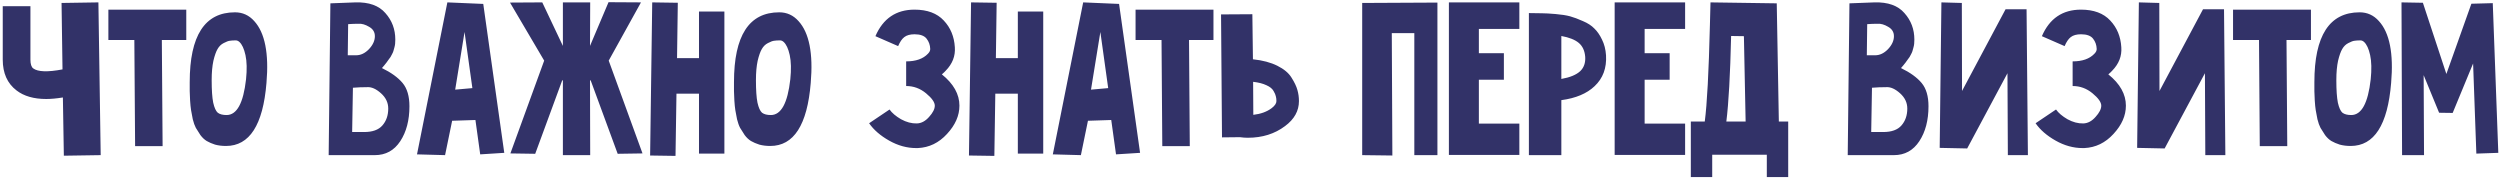 <?xml version="1.0" encoding="UTF-8"?> <svg xmlns="http://www.w3.org/2000/svg" width="838" height="60" viewBox="0 0 838 60" fill="none"><path d="M33.752 52L21.4 52.192L21.08 32.672C18.947 33.013 17.091 33.184 15.512 33.184C11.331 33.184 8.003 32.224 5.528 30.304C2.456 27.957 0.92 24.523 0.92 20V2.08H10.2V20C10.2 21.493 10.52 22.475 11.16 22.944C12.739 24.096 16.003 24.203 20.952 23.264L20.632 0.992L32.984 0.8L33.752 52ZM62.44 3.232V13.408H54.248L54.504 48.992H45.288L45.032 13.408H36.328V3.232H62.44ZM79.016 13.536C78.206 13.536 77.544 13.579 77.032 13.664C76.563 13.707 75.88 13.963 74.984 14.432C74.131 14.859 73.448 15.52 72.936 16.416C72.424 17.269 71.955 18.592 71.528 20.384C71.144 22.176 70.953 24.331 70.953 26.848C70.953 30.176 71.123 32.693 71.465 34.4C71.849 36.107 72.361 37.237 73.001 37.792C73.683 38.304 74.665 38.56 75.945 38.56C79.4 38.56 81.576 34.571 82.472 26.592C82.814 23.307 82.75 20.597 82.281 18.464C81.811 16.331 81.129 14.859 80.233 14.048C79.849 13.707 79.443 13.536 79.016 13.536ZM75.752 48.928C74.43 48.928 73.214 48.779 72.105 48.48C71.038 48.139 70.099 47.733 69.288 47.264C68.52 46.795 67.817 46.133 67.177 45.28C66.579 44.384 66.067 43.573 65.641 42.848C65.257 42.123 64.915 41.163 64.617 39.968C64.361 38.731 64.168 37.707 64.04 36.896C63.913 36.085 63.806 35.019 63.721 33.696C63.635 32.331 63.593 31.285 63.593 30.56C63.593 29.835 63.593 28.832 63.593 27.552C63.593 11.936 68.648 4.128 78.76 4.128C81.32 4.128 83.475 5.109 85.225 7.072C88.808 10.997 90.174 17.909 89.32 27.808C88.168 41.888 83.646 48.928 75.752 48.928ZM128.026 22.816C131.098 24.309 133.402 25.973 134.938 27.808C136.474 29.643 137.242 32.245 137.242 35.616C137.242 40.309 136.218 44.213 134.17 47.328C132.122 50.443 129.285 52 125.658 52H110.17L110.746 1.12L119.13 0.8C123.653 0.672 127.002 1.867 129.178 4.384C131.397 6.859 132.506 9.824 132.506 13.28C132.506 13.749 132.485 14.219 132.442 14.688C132.399 15.115 132.314 15.541 132.186 15.968C132.058 16.395 131.951 16.779 131.866 17.12C131.781 17.419 131.631 17.76 131.418 18.144C131.205 18.528 131.034 18.848 130.906 19.104C130.778 19.317 130.543 19.637 130.202 20.064C129.903 20.448 129.69 20.747 129.562 20.96C129.434 21.131 129.178 21.451 128.794 21.92C128.41 22.347 128.154 22.645 128.026 22.816ZM116.698 8.096L116.57 18.528H119.386C120.922 18.528 122.351 17.845 123.674 16.48C124.997 15.072 125.658 13.621 125.658 12.128C125.658 10.763 125.018 9.717 123.738 8.992C122.458 8.224 121.263 7.883 120.154 7.968C118.959 7.968 117.807 8.011 116.698 8.096ZM122.074 44.256C124.847 44.256 126.874 43.531 128.154 42.08C129.477 40.587 130.138 38.688 130.138 36.384C130.138 34.421 129.327 32.715 127.706 31.264C126.085 29.813 124.57 29.131 123.162 29.216C121.455 29.216 119.834 29.28 118.298 29.408L118.042 44.256H122.074ZM161.988 1.312L169.028 51.232L160.964 51.744L159.364 40.224L151.556 40.48L149.188 52L139.78 51.744L149.956 0.8L161.988 1.312ZM152.58 30.048L158.34 29.536L155.716 10.72L152.58 30.048ZM197.833 52H188.681V27.04L188.489 26.848L179.401 51.552L171.081 51.424L182.409 20.32L170.953 0.864L181.769 0.8L188.681 15.392V0.8H197.833L197.769 15.392L203.977 0.736L214.857 0.8L204.041 20.32L215.369 51.424L207.049 51.552L197.961 26.848L197.769 27.04L197.833 52ZM234.304 3.872H242.816V51.488H234.304V31.392H226.752L226.432 52.256L217.92 52.128L218.624 0.8L227.2 0.928L226.944 19.488H234.304V3.872ZM261.454 13.536C260.643 13.536 259.982 13.579 259.47 13.664C259.001 13.707 258.318 13.963 257.422 14.432C256.569 14.859 255.886 15.52 255.374 16.416C254.862 17.269 254.393 18.592 253.966 20.384C253.582 22.176 253.39 24.331 253.39 26.848C253.39 30.176 253.561 32.693 253.902 34.4C254.286 36.107 254.798 37.237 255.438 37.792C256.121 38.304 257.102 38.56 258.382 38.56C261.838 38.56 264.014 34.571 264.91 26.592C265.251 23.307 265.187 20.597 264.718 18.464C264.249 16.331 263.566 14.859 262.67 14.048C262.286 13.707 261.881 13.536 261.454 13.536ZM258.19 48.928C256.867 48.928 255.651 48.779 254.542 48.48C253.475 48.139 252.537 47.733 251.726 47.264C250.958 46.795 250.254 46.133 249.614 45.28C249.017 44.384 248.505 43.573 248.078 42.848C247.694 42.123 247.353 41.163 247.054 39.968C246.798 38.731 246.606 37.707 246.478 36.896C246.35 36.085 246.243 35.019 246.158 33.696C246.073 32.331 246.03 31.285 246.03 30.56C246.03 29.835 246.03 28.832 246.03 27.552C246.03 11.936 251.086 4.128 261.198 4.128C263.758 4.128 265.913 5.109 267.662 7.072C271.246 10.997 272.611 17.909 271.758 27.808C270.606 41.888 266.083 48.928 258.19 48.928ZM307.072 49.632C304 49.632 300.992 48.8 298.048 47.136C295.104 45.472 292.864 43.531 291.328 41.312L298.176 36.704C298.986 37.856 300.266 38.944 302.016 39.968C303.808 40.949 305.578 41.419 307.328 41.376C308.821 41.333 310.186 40.608 311.424 39.2C312.704 37.792 313.344 36.533 313.344 35.424C313.344 34.272 312.362 32.885 310.4 31.264C308.437 29.643 306.218 28.832 303.744 28.832V20.576C306.986 20.576 309.418 19.723 311.04 18.016C311.594 17.461 311.85 16.907 311.808 16.352C311.765 15.072 311.36 13.941 310.592 12.96C309.824 11.979 308.48 11.488 306.56 11.488C305.066 11.488 303.914 11.808 303.104 12.448C302.336 13.045 301.653 14.048 301.056 15.456L293.44 12.128C296 6.197 300.373 3.232 306.56 3.232C310.826 3.232 314.09 4.448 316.352 6.88C318.613 9.269 319.85 12.256 320.064 15.84C320.277 18.784 319.253 21.408 316.992 23.712C316.736 24.011 316.309 24.416 315.712 24.928C319.637 28.085 321.6 31.584 321.6 35.424C321.6 38.752 320.213 41.909 317.44 44.896C314.709 47.883 311.445 49.461 307.648 49.632H307.072ZM341.179 3.872H349.691V51.488H341.179V31.392H333.627L333.307 52.256L324.795 52.128L325.499 0.8L334.075 0.928L333.819 19.488H341.179V3.872ZM375.113 1.312L382.153 51.232L374.089 51.744L372.489 40.224L364.681 40.48L362.313 52L352.905 51.744L363.081 0.8L375.113 1.312ZM365.705 30.048L371.465 29.536L368.841 10.72L365.705 30.048ZM406.752 3.232V13.408H398.56L398.816 48.992H389.6L389.344 13.408H380.64V3.232H406.752ZM419.983 19.872C423.226 20.213 425.956 20.939 428.175 22.048C430.394 23.157 431.972 24.48 432.911 26.016C433.892 27.552 434.554 28.939 434.895 30.176C435.236 31.371 435.407 32.608 435.407 33.888C435.407 37.173 433.85 39.968 430.735 42.272C427.279 44.875 423.119 46.176 418.255 46.176C417.402 46.176 416.527 46.112 415.631 45.984L409.615 46.048L409.295 4.832L419.791 4.768L419.983 19.872ZM426.255 36.256C427.322 35.445 427.855 34.656 427.855 33.888C427.855 33.248 427.791 32.715 427.663 32.288C427.578 31.819 427.322 31.221 426.895 30.496C426.468 29.728 425.679 29.088 424.527 28.576C423.375 28.021 421.882 27.637 420.047 27.424L420.111 38.496C422.628 38.197 424.676 37.451 426.255 36.256ZM456.608 0.992L481.824 0.864V52H474.08V11.104H466.528L466.72 52.128L456.608 52V0.992ZM509.286 9.696H495.718V17.824H504.102V26.72H495.718V41.44H509.286V51.936H495.718H485.67V41.44V26.72V17.824V9.696V0.8H495.718H509.286V9.696ZM512.483 17.056V4.384C514.317 4.384 515.768 4.405 516.835 4.448C517.901 4.448 519.437 4.533 521.443 4.704C523.448 4.875 525.069 5.131 526.307 5.472C527.544 5.813 528.973 6.347 530.595 7.072C532.216 7.755 533.496 8.587 534.435 9.568C535.416 10.507 536.269 11.744 536.995 13.28C537.763 14.816 538.211 16.565 538.339 18.528C538.595 22.795 537.315 26.251 534.499 28.896C531.896 31.371 528.184 32.928 523.363 33.568V52H512.483V17.056ZM529.699 23.84C530.936 22.645 531.491 21.045 531.363 19.04C531.192 16.992 530.467 15.435 529.187 14.368C527.907 13.301 525.965 12.533 523.363 12.064V26.464C526.264 25.952 528.376 25.077 529.699 23.84ZM564.849 9.696H551.281V17.824H559.665V26.72H551.281V41.44H564.849V51.936H551.281H541.233V41.44V26.72V17.824V9.696V0.8H551.281H564.849V9.696ZM596.269 40.736H599.405V59.36H592.237V51.872H573.933V59.36H566.765V40.736H571.437C572.205 34.933 572.781 24.139 573.165 8.352C573.25 3.787 573.314 1.269 573.357 0.8L595.565 1.12L596.269 40.736ZM580.269 12.064C579.97 25.077 579.437 34.635 578.669 40.736H585.133L584.557 12.128L580.269 12.064ZM637.214 22.816C640.286 24.309 642.59 25.973 644.126 27.808C645.662 29.643 646.43 32.245 646.43 35.616C646.43 40.309 645.406 44.213 643.358 47.328C641.31 50.443 638.472 52 634.846 52H619.358L619.934 1.12L628.318 0.8C632.84 0.672 636.19 1.867 638.366 4.384C640.584 6.859 641.694 9.824 641.694 13.28C641.694 13.749 641.672 14.219 641.63 14.688C641.587 15.115 641.502 15.541 641.374 15.968C641.246 16.395 641.139 16.779 641.054 17.12C640.968 17.419 640.819 17.76 640.606 18.144C640.392 18.528 640.222 18.848 640.094 19.104C639.966 19.317 639.731 19.637 639.39 20.064C639.091 20.448 638.878 20.747 638.75 20.96C638.622 21.131 638.366 21.451 637.982 21.92C637.598 22.347 637.342 22.645 637.214 22.816ZM625.885 8.096L625.758 18.528H628.574C630.11 18.528 631.539 17.845 632.862 16.48C634.184 15.072 634.846 13.621 634.846 12.128C634.846 10.763 634.206 9.717 632.926 8.992C631.646 8.224 630.451 7.883 629.342 7.968C628.147 7.968 626.995 8.011 625.885 8.096ZM631.262 44.256C634.035 44.256 636.062 43.531 637.342 42.08C638.664 40.587 639.326 38.688 639.326 36.384C639.326 34.421 638.515 32.715 636.894 31.264C635.272 29.813 633.758 29.131 632.35 29.216C630.643 29.216 629.022 29.28 627.486 29.408L627.23 44.256H631.262ZM679.304 3.104L679.752 52H673.032L672.904 24.544L659.4 49.76H659.272L650.184 49.568L650.76 0.8L657.608 0.992L657.672 30.496L672.264 3.104H679.304ZM698.072 49.632C695 49.632 691.992 48.8 689.048 47.136C686.104 45.472 683.864 43.531 682.328 41.312L689.176 36.704C689.986 37.856 691.266 38.944 693.016 39.968C694.808 40.949 696.578 41.419 698.328 41.376C699.821 41.333 701.186 40.608 702.424 39.2C703.704 37.792 704.344 36.533 704.344 35.424C704.344 34.272 703.362 32.885 701.4 31.264C699.437 29.643 697.218 28.832 694.744 28.832V20.576C697.986 20.576 700.418 19.723 702.04 18.016C702.594 17.461 702.85 16.907 702.808 16.352C702.765 15.072 702.36 13.941 701.592 12.96C700.824 11.979 699.48 11.488 697.56 11.488C696.066 11.488 694.914 11.808 694.104 12.448C693.336 13.045 692.653 14.048 692.056 15.456L684.44 12.128C687 6.197 691.373 3.232 697.56 3.232C701.826 3.232 705.09 4.448 707.352 6.88C709.613 9.269 710.85 12.256 711.064 15.84C711.277 18.784 710.253 21.408 707.992 23.712C707.736 24.011 707.309 24.416 706.712 24.928C710.637 28.085 712.6 31.584 712.6 35.424C712.6 38.752 711.213 41.909 708.44 44.896C705.709 47.883 702.445 49.461 698.648 49.632H698.072ZM745.491 3.104L745.939 52H739.219L739.091 24.544L725.587 49.76H725.459L716.371 49.568L716.947 0.8L723.795 0.992L723.859 30.496L738.451 3.104H745.491ZM774.627 3.232V13.408H766.435L766.691 48.992H757.475L757.219 13.408H748.515V3.232H774.627ZM791.204 13.536C790.393 13.536 789.732 13.579 789.22 13.664C788.751 13.707 788.068 13.963 787.172 14.432C786.319 14.859 785.636 15.52 785.124 16.416C784.612 17.269 784.143 18.592 783.716 20.384C783.332 22.176 783.14 24.331 783.14 26.848C783.14 30.176 783.311 32.693 783.652 34.4C784.036 36.107 784.548 37.237 785.188 37.792C785.871 38.304 786.852 38.56 788.132 38.56C791.588 38.56 793.764 34.571 794.66 26.592C795.001 23.307 794.937 20.597 794.468 18.464C793.999 16.331 793.316 14.859 792.42 14.048C792.036 13.707 791.631 13.536 791.204 13.536ZM787.94 48.928C786.617 48.928 785.401 48.779 784.292 48.48C783.225 48.139 782.287 47.733 781.476 47.264C780.708 46.795 780.004 46.133 779.364 45.28C778.767 44.384 778.255 43.573 777.828 42.848C777.444 42.123 777.103 41.163 776.804 39.968C776.548 38.731 776.356 37.707 776.228 36.896C776.1 36.085 775.993 35.019 775.908 33.696C775.823 32.331 775.78 31.285 775.78 30.56C775.78 29.835 775.78 28.832 775.78 27.552C775.78 11.936 780.836 4.128 790.948 4.128C793.508 4.128 795.663 5.109 797.412 7.072C800.996 10.997 802.361 17.909 801.508 27.808C800.356 41.888 795.833 48.928 787.94 48.928ZM812.535 52H805.174L804.983 0.8L812.151 0.928L820.023 24.8L828.407 1.248L835.575 1.056L837.431 51.232L830.071 51.488L828.983 21.28L822.135 37.856L817.591 37.792L812.407 25.184L812.535 52Z" fill="#323268"></path></svg> 